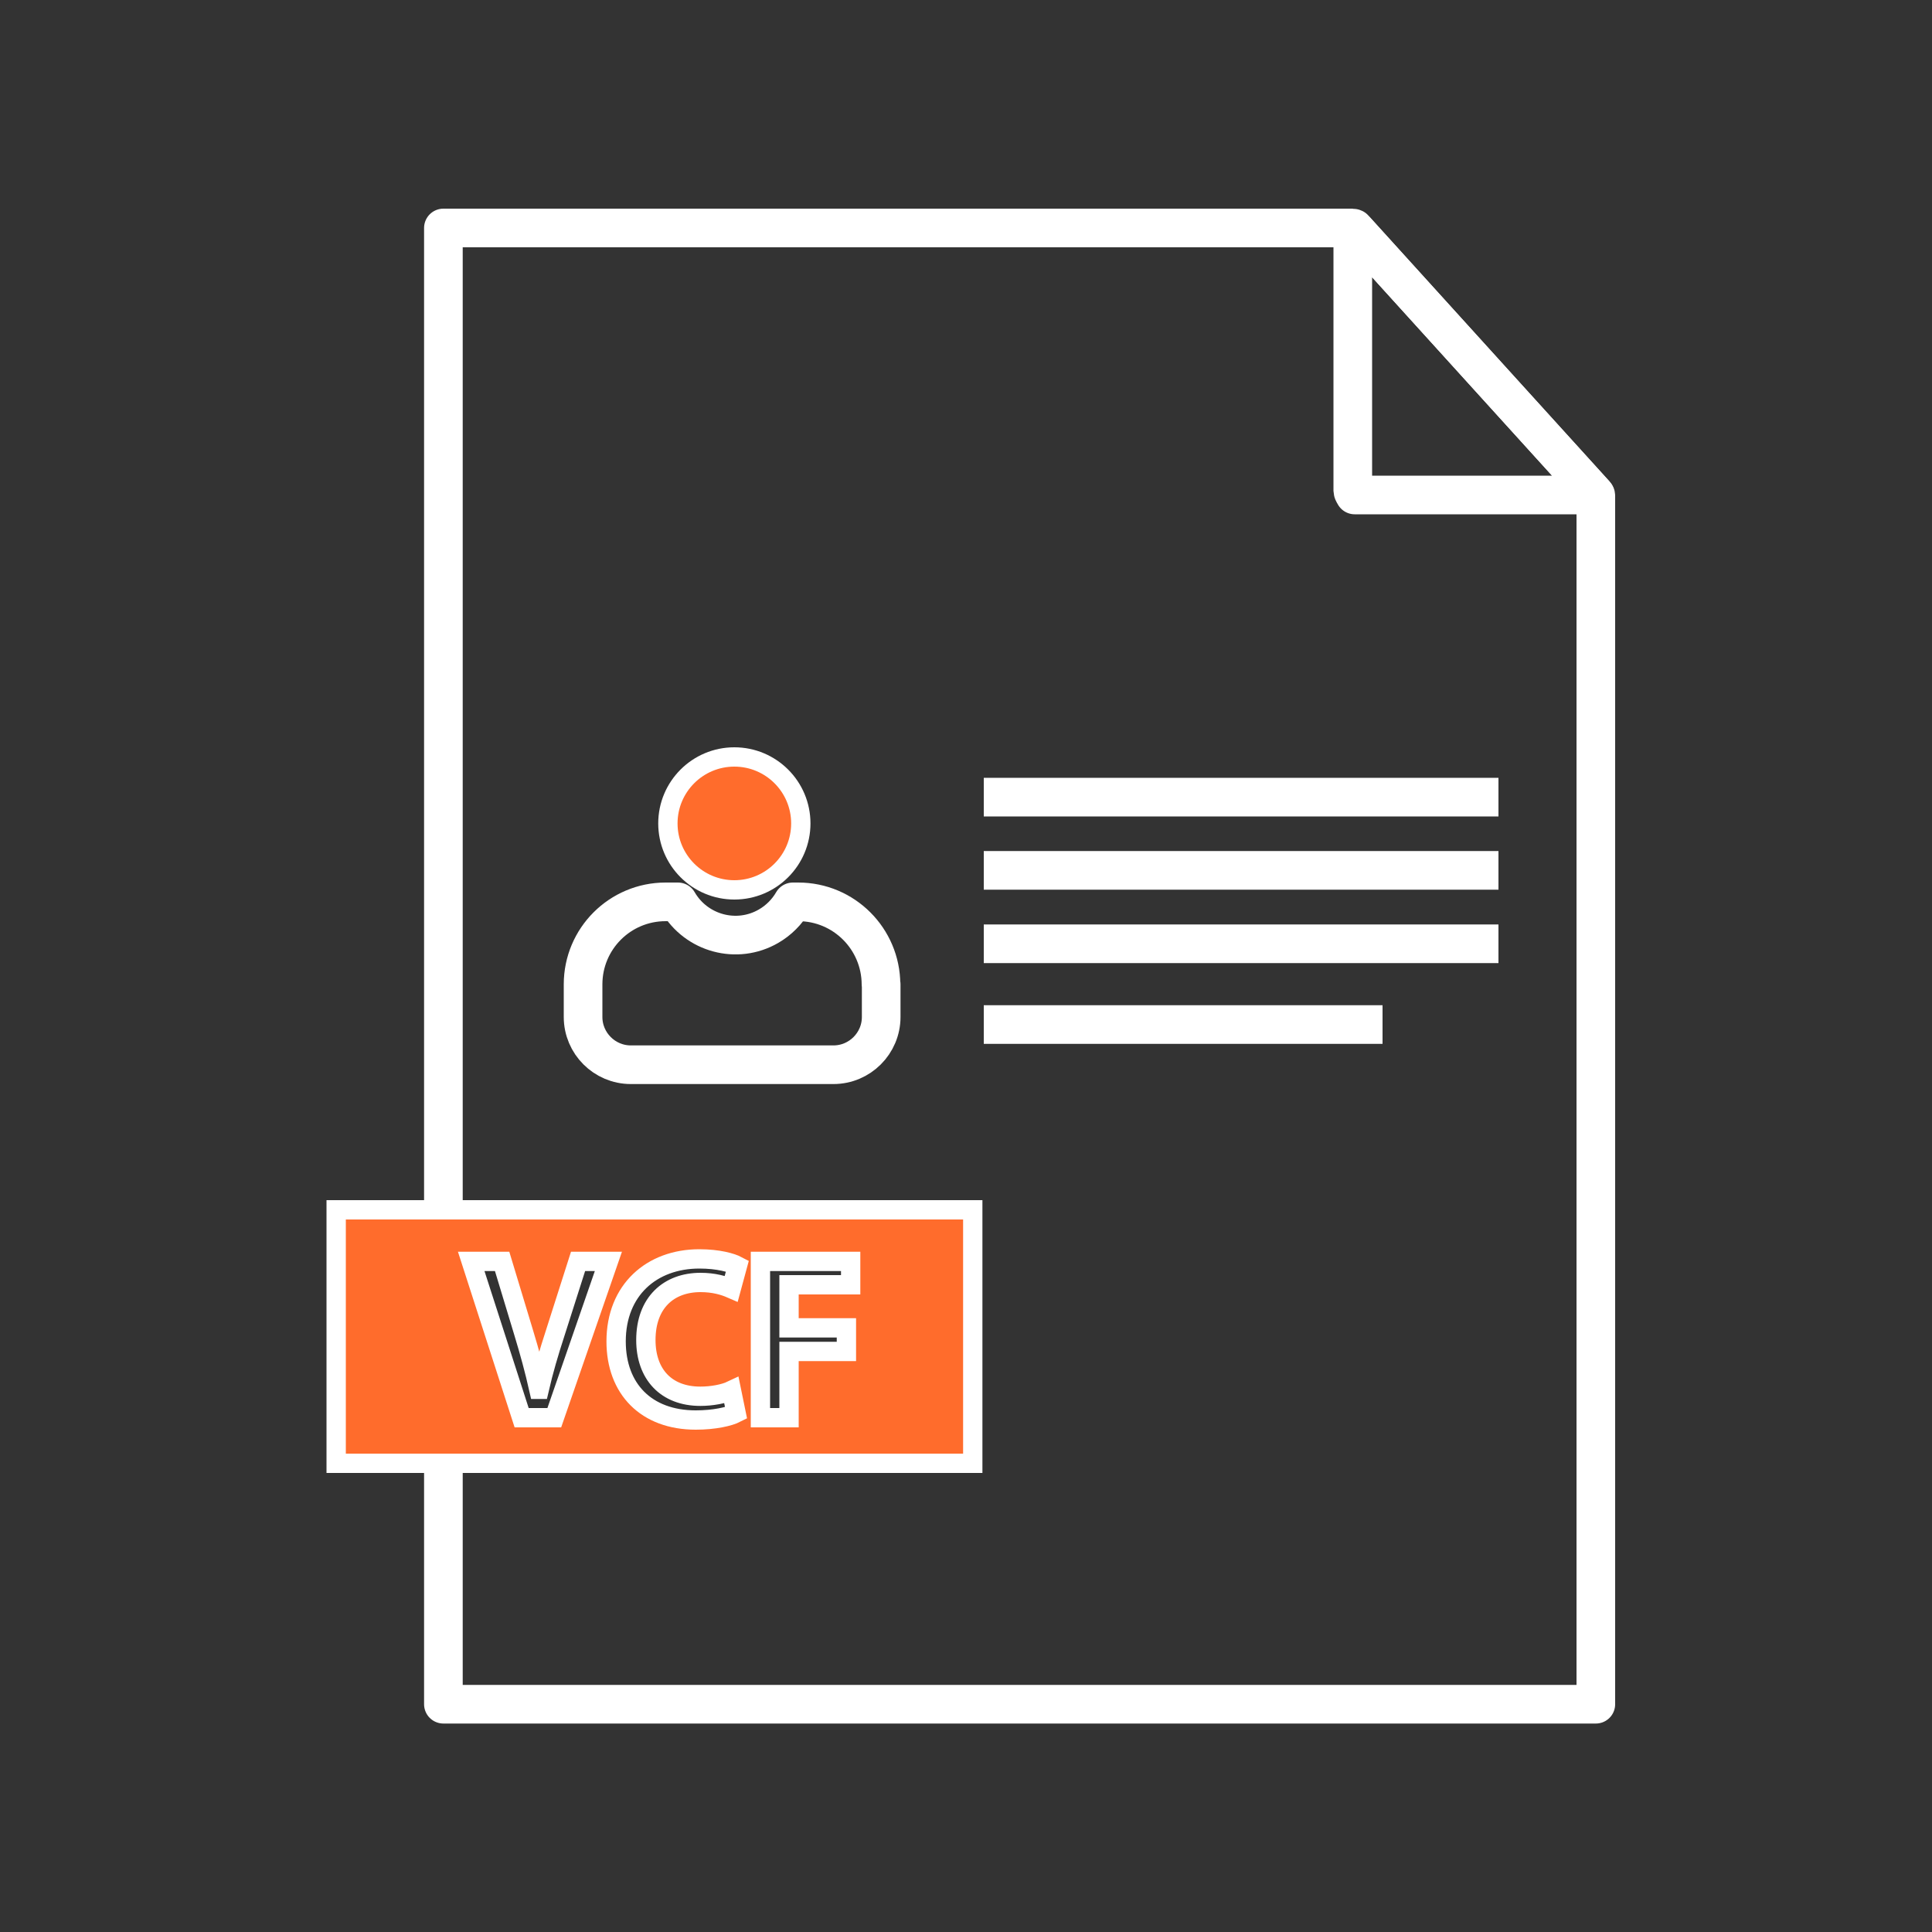 <?xml version="1.0" encoding="UTF-8"?>
<svg id="vcf-white" xmlns="http://www.w3.org/2000/svg" viewBox="0 0 100 100">
  <rect x="0" y="0" width="100" height="100" fill="#333333" stroke="none"/>
  <g>
    <line x1="82.6" y1="30.86" x2="82.6" y2="26.26" fill="none" stroke="#fff" stroke-linecap="round" stroke-linejoin="round" stroke-width="2"/>
    <path d="m82.55,25.58s0,.04-.02.04h-12.41s-.1-.16-.1-.21v-13.4c0-.09.1-.12.16-.07l12.37,13.63h-.01Z" fill="none" stroke="#fff" stroke-linecap="round" stroke-linejoin="round" stroke-width="2"/>
    <path d="m82.6,25.69s0-.07-.01-.07l-.02-.02-4.97-5.48-7.52-8.3s-.04-.02-.08-.02H22.95v76.41h59.65V25.69Z" fill="none" stroke="#fff" stroke-linecap="round" stroke-linejoin="round" stroke-width="2"/>
    <path d="m17.4,62.62v13.12h32.95v-13.12H17.4Zm11.29,10.76h-1.69l-2.61-8.09h1.6l1.11,3.67c.31,1.02.57,1.97.79,2.95h.02c.22-.96.51-1.94.83-2.92l1.18-3.7h1.57l-2.8,8.09Zm7.56-1.11c.6,0,1.23-.12,1.61-.3l.24,1.17c-.35.18-1.12.36-2.09.36-2.56,0-4.12-1.61-4.12-4.07,0-2.66,1.84-4.27,4.31-4.27.98,0,1.67.2,1.97.36l-.32,1.18c-.39-.17-.91-.32-1.59-.32-1.64,0-2.83,1.04-2.83,2.98,0,1.77,1.05,2.91,2.82,2.91Zm7.78-5.77h-3.19v2.23h2.97v1.22h-2.97v3.43h-1.48v-8.09h4.67v1.21Z" fill="#ff6c2c" stroke="#fff" stroke-miterlimit="10"/>
  </g>
  <g>
    <line x1="50.92" y1="41.26" x2="77.56" y2="41.26" fill="none" stroke="#fff" stroke-miterlimit="10" stroke-width="2"/>
    <line x1="50.92" y1="45.05" x2="77.56" y2="45.05" fill="none" stroke="#fff" stroke-miterlimit="10" stroke-width="2"/>
    <line x1="50.92" y1="48.85" x2="77.56" y2="48.85" fill="none" stroke="#fff" stroke-miterlimit="10" stroke-width="2"/>
    <line x1="50.92" y1="53.03" x2="71.56" y2="53.03" fill="none" stroke="#fff" stroke-miterlimit="10" stroke-width="2"/>
  </g>
  <g id="_Administrators" data-name=" Administrators">
    <path d="m45.61,50.95v1.69c0,1.36-1.11,2.47-2.47,2.47,0,0,0,0,0,0h-10.49c-1.36,0-2.47-1.11-2.47-2.47h0v-1.69c0-2.36,1.91-4.27,4.27-4.27,0,0,0,0,0,0h.64c.95,1.64,3.05,2.21,4.69,1.26.52-.3.96-.74,1.26-1.26h.28c2.36,0,4.27,1.91,4.28,4.27Z" fill="none" stroke="#fff" stroke-linecap="round" stroke-linejoin="round" stroke-width="2"/>
    <circle cx="38.01" cy="42.62" r="3.44" fill="#ff6c2c" stroke="#fff" stroke-miterlimit="10"/>
  </g>
</svg>